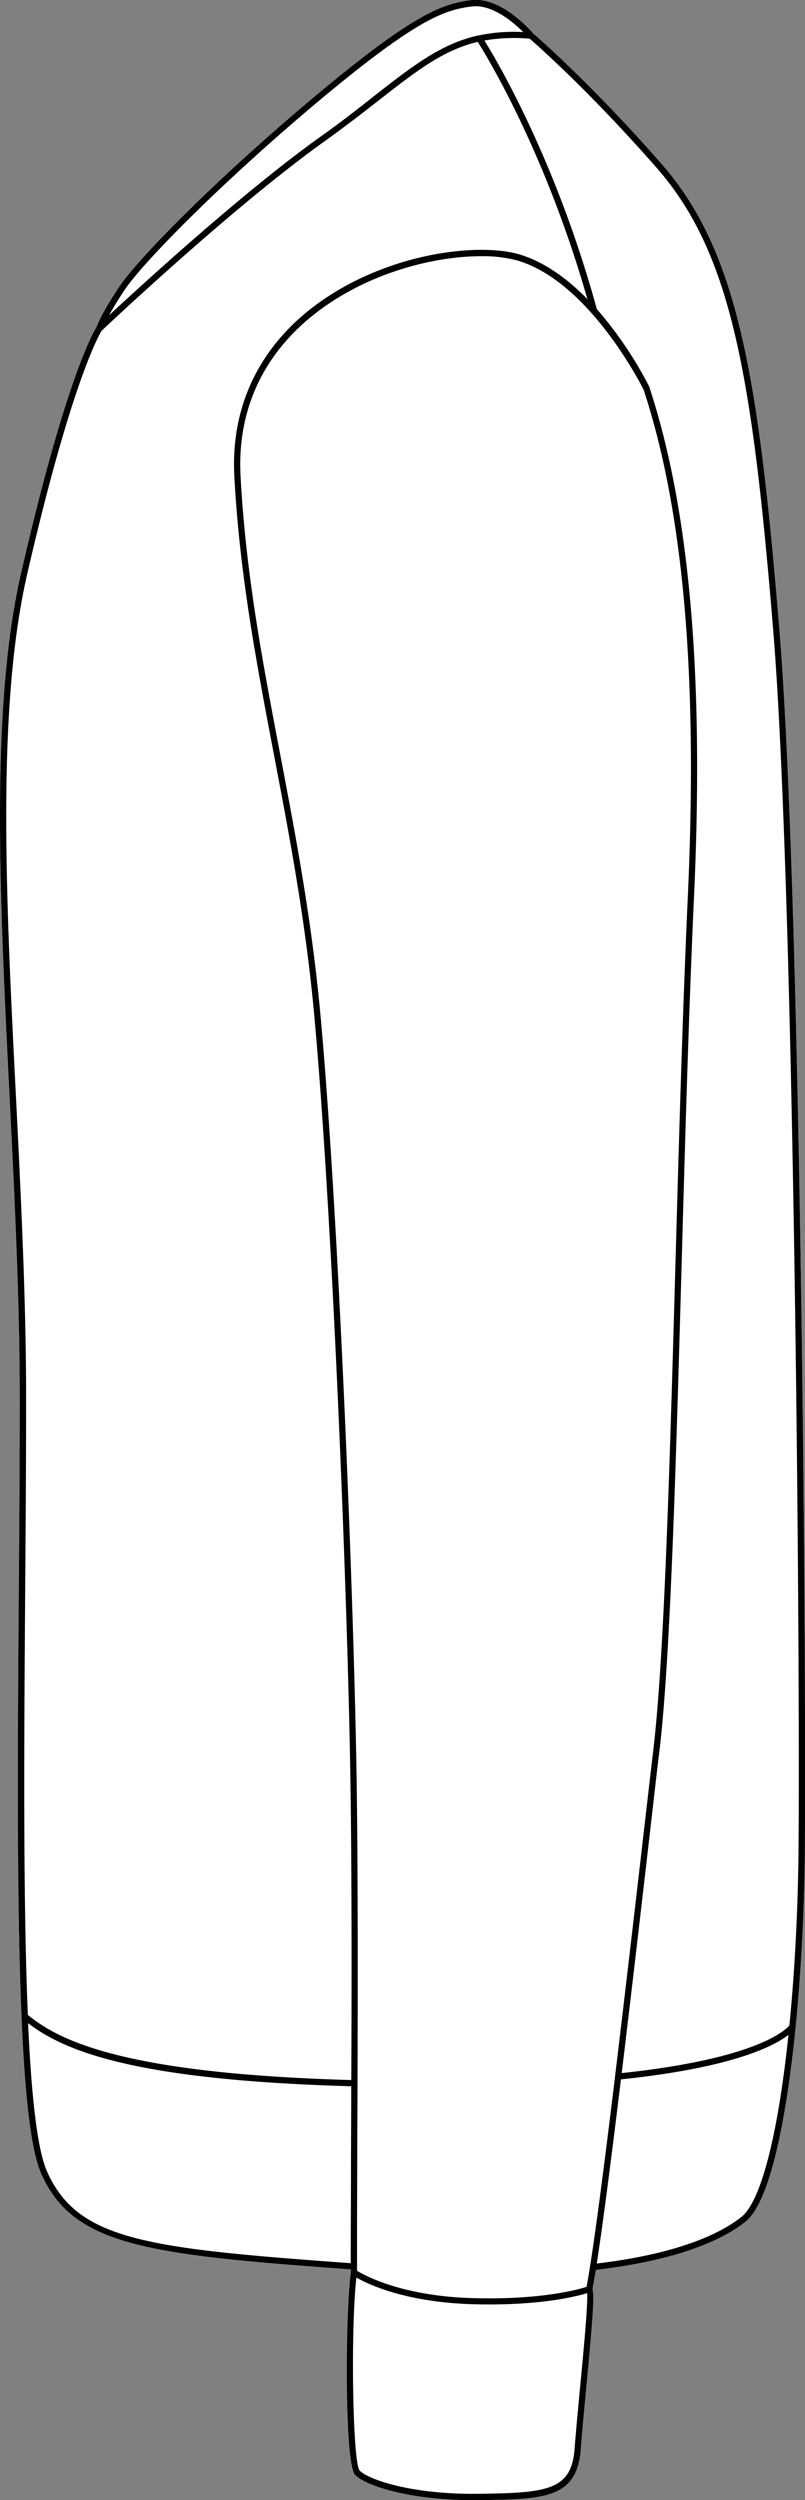 <svg xmlns="http://www.w3.org/2000/svg" viewBox="0 0 231.15 717.44"><rect x="0" y="0" width="231.15" height="717.44" fill="#808080" stroke="none"/><defs><style>.cls-1{fill:#fff;}</style></defs><g id="Layer_2" data-name="Layer 2"><g id="Layer_1-2" data-name="Layer 1"><path class="cls-1" d="M231.06,531.7c-.18,17.07-1.1,34.33-2.64,49.93-1.79,18-6,49.3-14.44,55.94-5.93,4.71-18.19,10.9-42.9,13.8-.35,2.14-.66,4-1,5.46.56,1.92.12,8.5-1.82,28.83-.62,6.49-1.21,12.62-1.52,17-1,14.43-10.55,14.55-29.52,14.79h-1.52c-18.5,0-31.06-4.29-33.81-7.28-3.08-3.36-2.77-46.76-1.19-58.1,0-.23,0-.52,0-.84C42,647,21.08,644.38,11.89,623.87c-2.8-6.25-4.66-21-5.7-45.2-1.43-33.2-1.1-79.12-.78-123.52.14-18.91.26-36.76.26-53.67,0-28.33-1.48-58.05-2.92-86.79C-.11,257.3-2.82,203.1,6.06,164.44,18.8,109,26.78,95.37,27.66,94c.24-.65,1.68-4.33,6.57-11.66C39.77,74,62.67,50.87,90,28,118.88,3.78,127,1.16,135.22.09c8.59-1.09,17.07,8.63,17.84,9.53,1,.85,16.68,14.43,36.86,37.42,21.79,24.84,27.84,59.89,33.91,134.14C230,256.32,231.58,482,231.06,531.7Z"/><path d="M223.83,181.18C217.76,106.93,211.71,71.88,189.92,47c-20.18-23-35.87-36.57-36.86-37.42-.77-.9-9.25-10.62-17.84-9.53C127,1.16,118.88,3.78,90,28,62.67,50.87,39.77,74,34.23,82.32c-4.89,7.33-6.33,11-6.57,11.66-.88,1.39-8.86,15-21.6,70.46C-2.82,203.1-.11,257.3,2.75,314.69c1.44,28.74,2.92,58.46,2.92,86.79,0,16.91-.12,34.76-.26,53.67-.32,44.4-.65,90.32.78,123.52,1,24.17,2.9,39,5.7,45.2C21.08,644.38,42,647,100.73,651.22c0,.32,0,.61,0,.84-1.58,11.34-1.89,54.74,1.19,58.1,2.75,3,15.31,7.28,33.81,7.28h1.52c19-.24,28.49-.36,29.52-14.79.31-4.36.9-10.49,1.52-17,1.94-20.33,2.38-26.91,1.82-28.83.29-1.48.6-3.32,1-5.46,24.71-2.9,37-9.09,42.9-13.8,8.4-6.64,12.65-37.9,14.44-55.94,1.54-15.6,2.46-32.86,2.64-49.93C231.58,482,230,256.32,223.83,181.18ZM35.71,83.3c5.47-8.2,28.22-31.17,55.43-54C119.65,5.45,127.49,2.88,135.45,1.86a8.72,8.72,0,0,1,1.14-.07c5.5,0,11.06,4.82,13.65,7.42a48.21,48.21,0,0,0-12.72.95.47.47,0,0,0-.16,0c-10.63,2.37-18.66,8.6-29.79,17.28C103.07,31,98,35,92,39.24,70.06,54.9,41.16,81.33,31.31,90.48,32.29,88.69,33.7,86.31,35.71,83.3Zm65.07,536.22c0,13.9-.1,24.62-.07,29.92-59.17-4.27-78.4-6.66-87.2-26.3-2.62-5.87-4.41-19.83-5.45-42.58,10.64,8.16,31,16.37,92.8,18.11C100.84,606.12,100.81,613.16,100.78,619.52Zm.09-22.63C36.85,595.08,17.47,586,8,578.2c-1.4-33.13-1.08-78.83-.76-123,.14-18.91.26-36.77.26-53.68,0-28.38-1.48-58.12-2.92-86.88C1.67,257.34-1,203.25,7.79,164.84,20.41,109.91,28.5,96,29.17,94.93,30.85,93.33,66.91,59.34,93,40.69c6-4.3,11.14-8.29,15.66-11.81,11-8.6,18.64-14.53,28.52-16.86,2.49,3.93,19.45,31.6,31.49,73.83-5.49-5.62-12.05-10.58-19.37-12.8-12.16-3.69-39.82-.31-60.13,15.62C78.46,97.08,66,112.25,67.29,136.77c1.53,28.16,6.33,53.33,11.41,80,4.47,23.44,9.09,47.68,11.58,75.06,5.2,57.06,9.6,168.29,10.35,219.8C101,536.44,101,569.31,100.87,596.89Zm65.66,88.6c-.62,6.5-1.2,12.64-1.52,17-.87,12.17-7.81,12.88-27.76,13.13-19.48.22-31.74-4.24-34-6.69-2-2.38-2.6-40.73-.91-55.36,3.41,1.95,14,7,32.9,7.63,1.86.06,3.65.08,5.36.08,16,0,25.12-2.37,28-3.25C168.82,661.52,167.51,675.24,166.53,685.49Zm1.9-29.26c-2.29.74-13.23,3.85-33.13,3.22-20.06-.63-30.73-6.57-32.78-7.83,0-.33,0-.71,0-1.16h0c0-4.82,0-16.06.06-30.93,0-6.58.06-13.91.08-21.66a0,0,0,0,0,0,0v0c.09-27.77.12-61.1-.24-86.22-.75-51.53-5.15-162.83-10.36-219.93-2.5-27.47-7.13-51.75-11.6-75.23-5.07-26.59-9.86-51.71-11.38-79.74-1.29-23.76,10.82-38.46,21.21-46.61,15.12-11.87,34.36-16.62,47.87-16.62a37.72,37.72,0,0,1,10.65,1.31c20.39,6.18,35.29,35.59,36,37,11.45,34.75,15.6,82.34,12.69,145.48-1.47,32.07-2.52,69.17-3.54,105-1.65,58.05-3.2,112.88-6.32,139.43-.84,7.14-1.82,15.61-2.89,24.87-2.49,21.5-5.4,46.58-8.14,69.2,0,0,0,.05,0,.08v0C173.31,623,170.26,646.57,168.43,656.23Zm44.45-20.05c-5.72,4.53-17.55,10.49-41.52,13.36,1.82-11.74,4.3-31.14,6.94-52.84,32.35-3.39,44.1-9.64,48.1-12.79C223.38,612.75,218.48,631.75,212.88,636.18Zm16.4-104.5c-.18,16.93-1.09,34.05-2.61,49.53-.95,1.17-9.09,9.54-48.15,13.68,2.7-22.34,5.55-46.93,8-68.07,1.07-9.26,2-17.73,2.89-24.87,3.12-26.63,4.68-81.5,6.33-139.59,1-35.87,2.07-72.95,3.54-105C202.2,194,198,146.14,186.48,111.17l0-.11a111.38,111.38,0,0,0-15.11-22.37c-11.68-42.64-28.69-71.3-32.28-77.06a50,50,0,0,1,13-.52c2,1.7,17.16,15.05,36.52,37.11C210,72.67,216,107.49,222.06,181.33,228.2,256.41,229.8,482,229.28,531.68Z"/></g></g></svg>